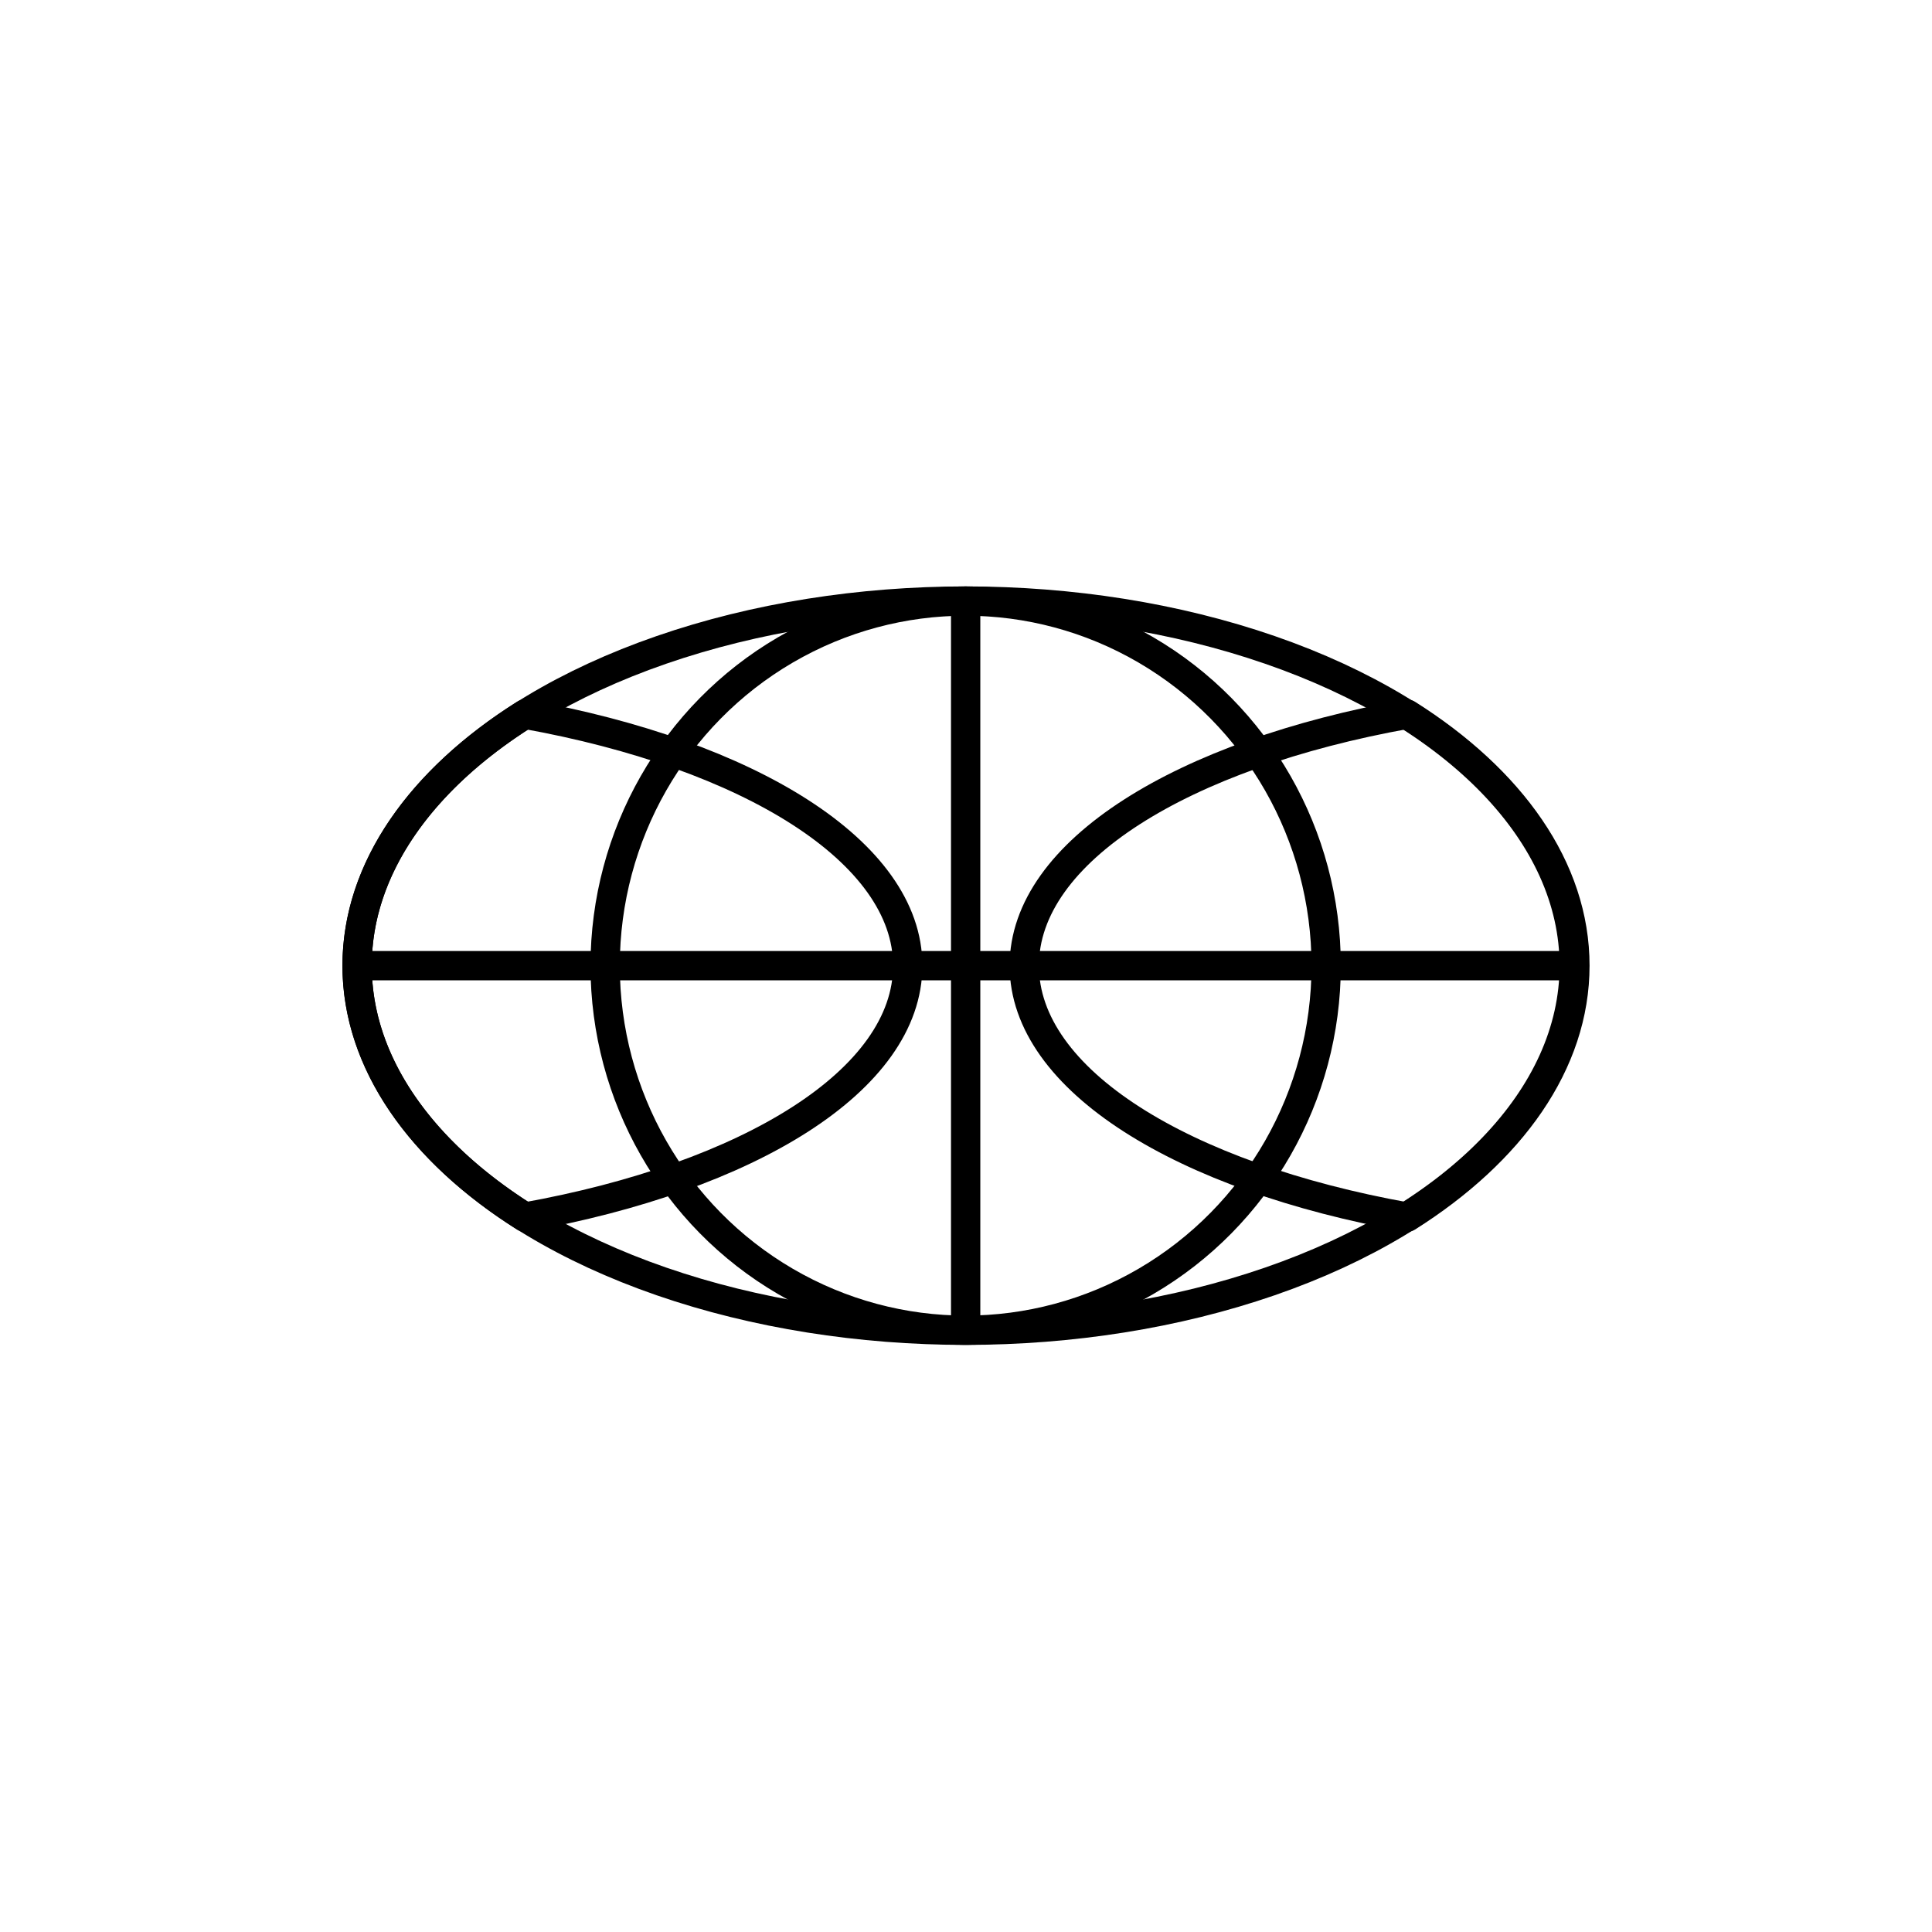 <?xml version="1.0" encoding="UTF-8"?>
<svg xmlns="http://www.w3.org/2000/svg" version="1.1" viewBox="0 0 283.5 283.5">
  <defs>
    <style>
      .cls-1 {
        fill: none;
        stroke: #000;
        stroke-linejoin: round;
        stroke-width: 4.3px;
      }
    </style>
  </defs>
  <!-- Generator: Adobe Illustrator 28.7.0, SVG Export Plug-In . SVG Version: 1.2.0 Build 136)  -->
  <g>
    <g id="Layer_1">
      <g>
        <ellipse class="cls-1" cx="141.7" cy="141.7" rx="89.3" ry="53.5"/>
        <ellipse class="cls-1" cx="141.7" cy="141.7" rx="52.9" ry="53.5"/>
        <line class="cls-1" x1="52.4" y1="141.7" x2="231.1" y2="141.7"/>
        <line class="cls-1" x1="141.7" y1="88.2" x2="141.7" y2="195.2"/>
        <path class="cls-1" d="M231.1,141.7c0-14.3-9.4-27.3-24.6-36.9-32.9,5.9-56.2,20.1-56.2,36.9s23.3,31,56.2,36.9c15.2-9.6,24.6-22.6,24.6-36.9Z"/>
        <path class="cls-1" d="M133.2,141.7c0-16.7-23.3-31-56.2-36.9-15.2,9.6-24.6,22.6-24.6,36.9s9.4,27.3,24.6,36.9c32.9-5.9,56.2-20.1,56.2-36.9Z"/>
      </g>
    </g>
  </g>
</svg>